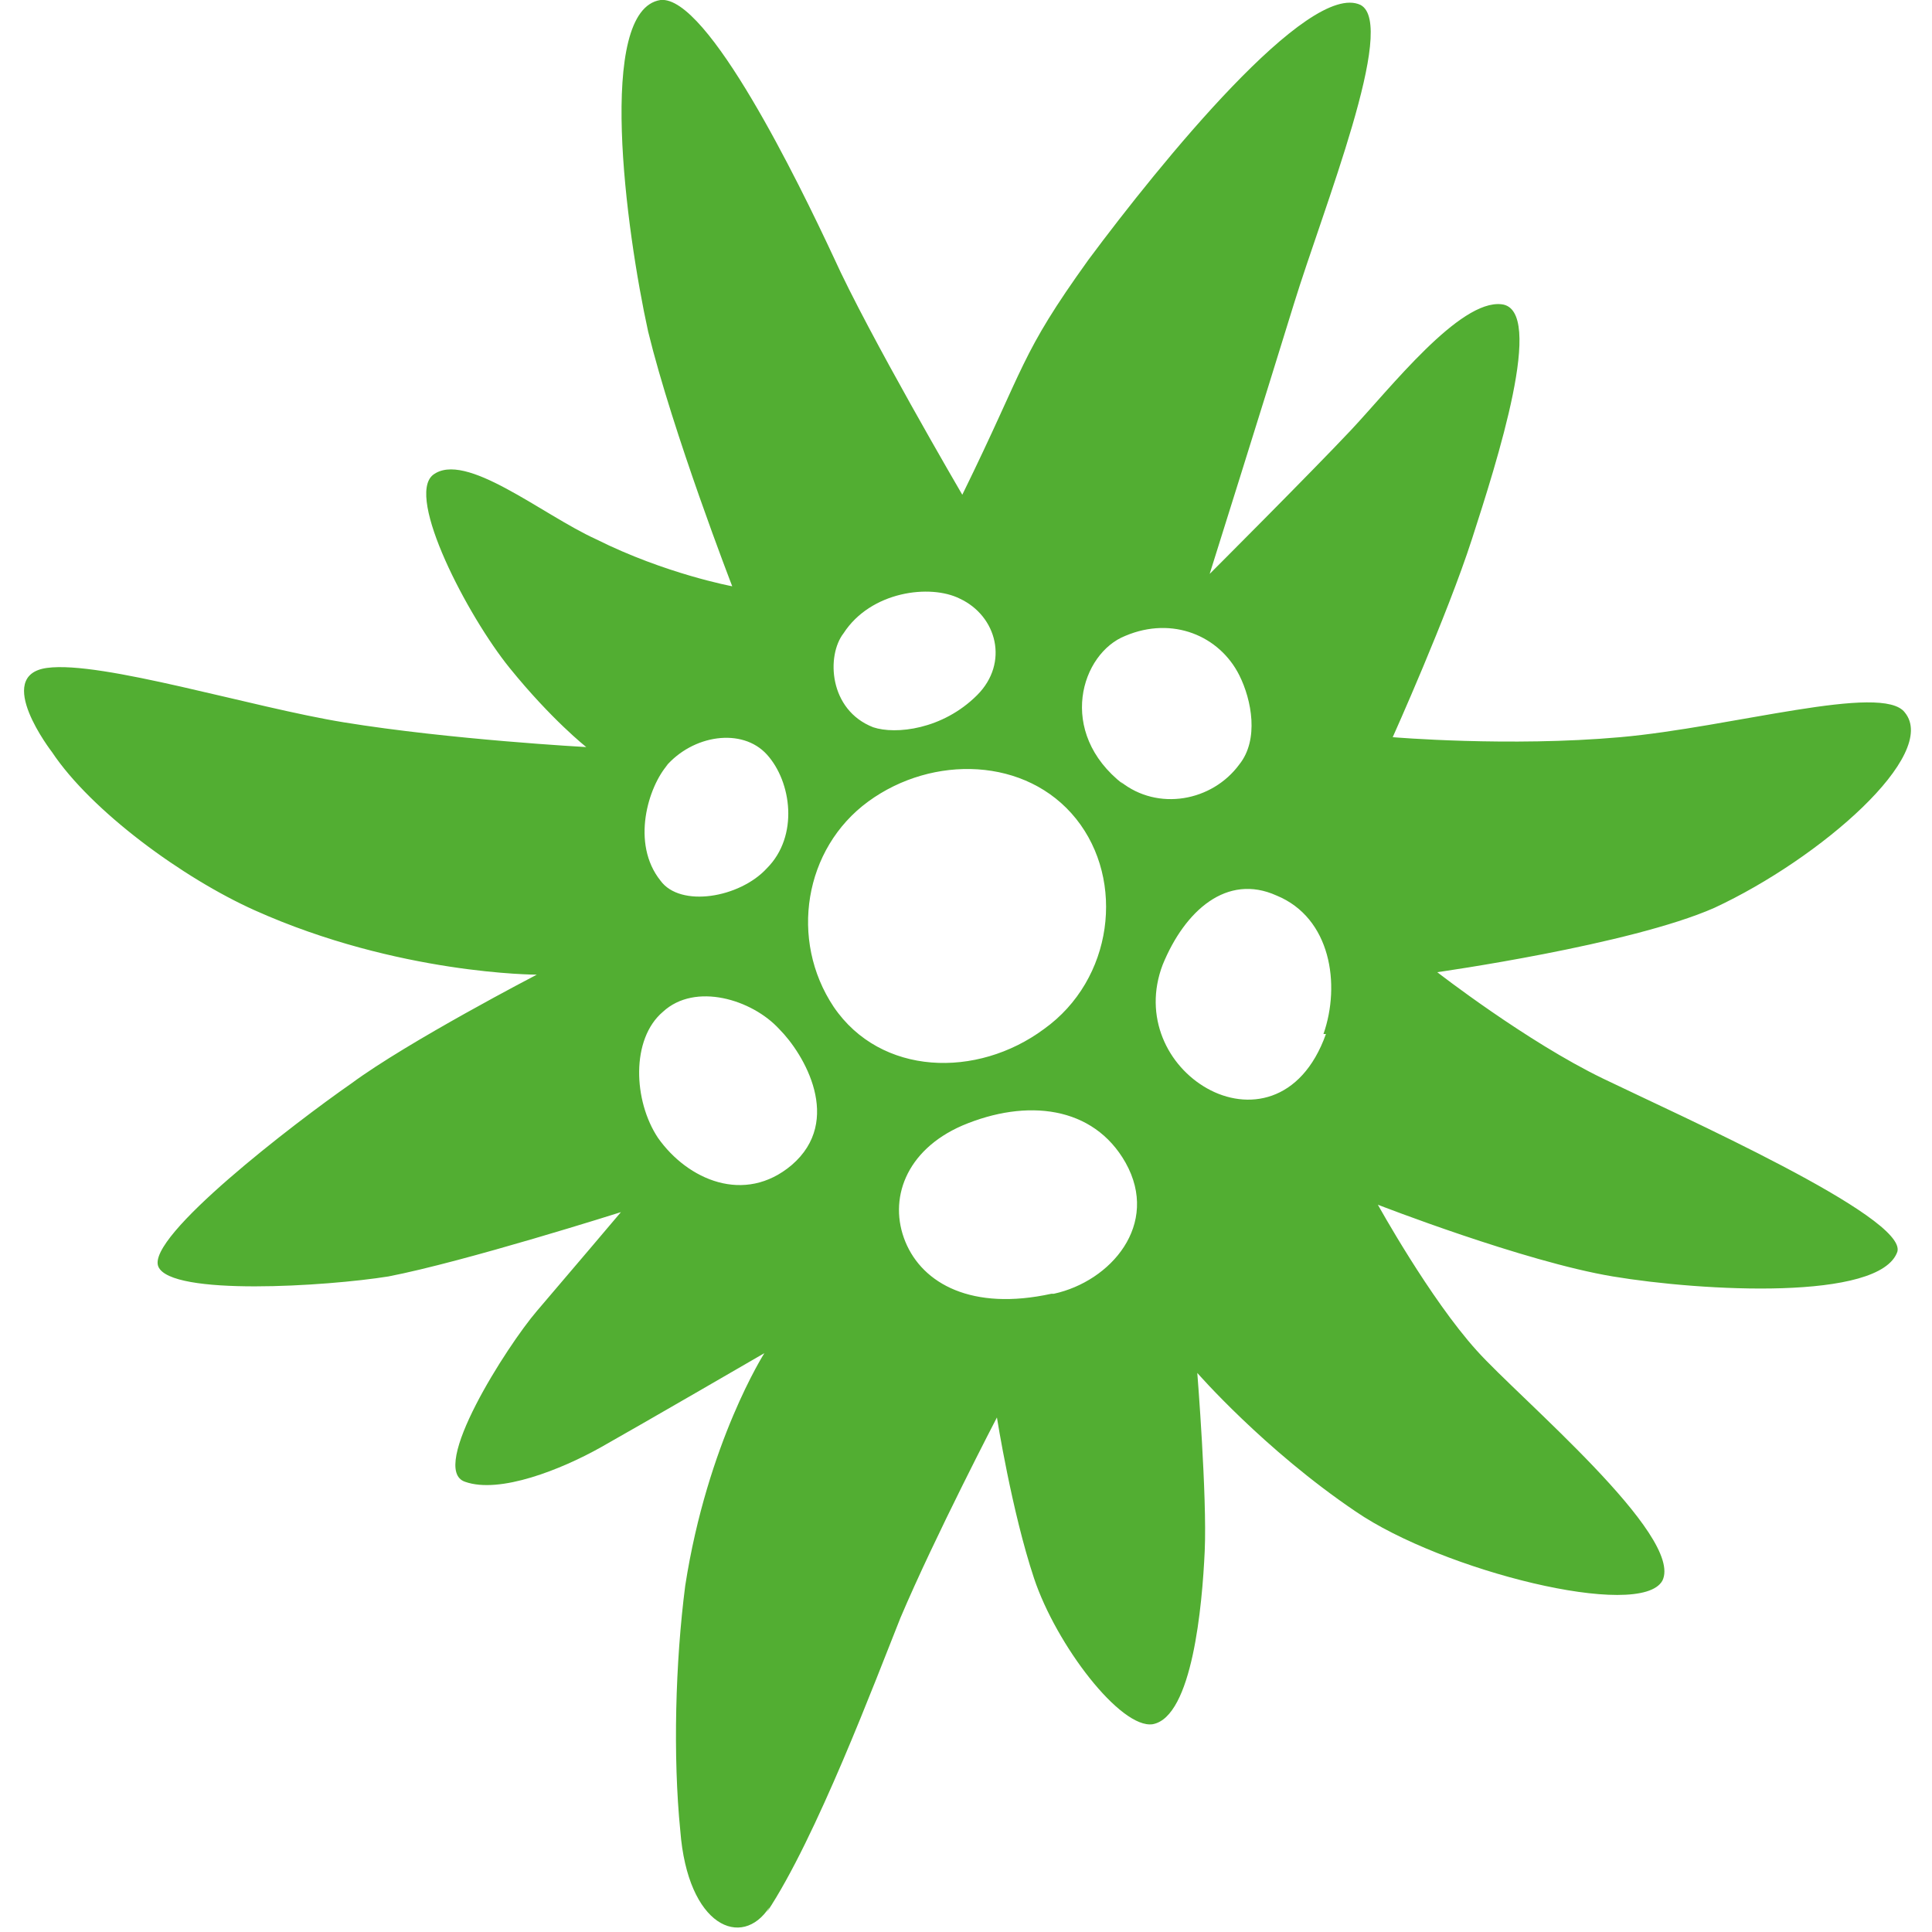 <svg xmlns="http://www.w3.org/2000/svg" id="Ebene_1" viewBox="0 0 78.1 78.1"><path d="M31,77.3c2-3,4.4-9.4,5.4-11.9,1.4-3.3,3.9-8.1,3.9-8.1,0,0,.6,3.8,1.5,6.5.9,2.7,3.5,6.1,4.8,5.9,1.6-.3,2-4.8,2.1-7,.1-2.2-.3-7.2-.3-7.2,0,0,2.7,3.1,6.4,5.6,3.5,2.4,11.5,4.4,12.4,2.8.9-1.8-5.8-7.4-7.5-9.3-1.9-2.1-4-5.9-4-5.9,0,0,5.9,2.3,9.5,2.9,3.6.6,10.8,1,11.5-1,.4-1.4-8.8-5.5-11.9-7-3.1-1.5-6.7-4.3-6.7-4.3,0,0,7.8-1.1,11.2-2.6,4.3-2,9.1-6.2,7.7-7.9-.9-1.2-7,.6-11.5,1-4.5.4-9.2,0-9.2,0,0,0,2.2-4.9,3.2-8,1-3.1,3-9.3,1.2-9.5-1.7-.2-4.5,3.4-6.1,5.1-1.6,1.7-5.7,5.8-5.7,5.8,0,0,2.2-7,3.4-10.9,1.2-3.9,4.2-11.3,2.7-12.1-2.1-1-8.1,6.4-11,10.3-2.8,3.9-2.5,4.2-5.1,9.5,0,0-3.8-6.5-5.2-9.6C32.3,7.4,28.6-.2,26.7,0c-2.6.4-1.4,9.3-.5,13.4,1,4.1,3.4,10.3,3.4,10.3,0,0-2.7-.5-5.5-1.9-2.2-1-5.3-3.6-6.6-2.6-1.1.9,1.4,5.7,3.1,7.8,1.7,2.1,3.1,3.2,3.1,3.2,0,0-5.5-.3-9.8-1-3.7-.6-9.8-2.5-12-2.2s.2,3.4.2,3.4c1.6,2.4,5.3,5.1,8.2,6.4,5.8,2.6,11.4,2.6,11.4,2.6,0,0-5.2,2.7-7.5,4.4-2.3,1.6-8.3,6.2-7.8,7.4.5,1.2,6.8.8,9.3.4,3.1-.6,9.4-2.6,9.4-2.6,0,0-2.2,2.6-3.4,4-1.2,1.4-4.4,6.4-2.9,6.9,1.4.5,3.9-.5,5.5-1.4,1.6-.9,6.6-3.8,6.6-3.8,0,0-2.3,3.6-3.2,9.4-.4,3.1-.5,6.9-.2,9.9.3,3.9,2.5,4.8,3.6,3.1ZM34.1,25.6c1.1-1.7,3.5-2,4.7-1.4,1.5.7,2,2.6.7,3.9-1.4,1.4-3.3,1.6-4.2,1.3-1.8-.7-1.9-2.9-1.2-3.8ZM26.9,31c1.1-1.3,3.1-1.6,4.1-.5,1,1.1,1.3,3.3,0,4.6-1.1,1.2-3.5,1.6-4.3.5-1.2-1.5-.5-3.8.3-4.7ZM32,47.1c-1.9,1.6-4.2.6-5.4-1.1-1-1.5-1.1-4,.2-5.1,1.3-1.2,3.6-.5,4.7.7,1,1,2.6,3.7.5,5.5ZM33.7,40.7c-1.8-2.7-1.2-6.4,1.4-8.3,2.6-1.9,6.4-1.8,8.4.7,2,2.5,1.5,6.5-1.3,8.5-2.7,2-6.6,1.9-8.5-.9ZM42.5,52.3c-3.2.7-5.2-.4-5.9-2.1-.7-1.7,0-3.7,2.3-4.7,2.6-1.1,5.3-.8,6.6,1.5,1.4,2.5-.6,4.8-2.9,5.3ZM45.4,31.7c-2.7-2.1-1.7-5.3.1-6,1.9-.8,3.8,0,4.6,1.6.5,1,.8,2.6,0,3.6-1.1,1.5-3.3,1.9-4.8.7ZM53.6,41.8c-1,2.8-3.2,3.1-4.8,2.2-1.6-.9-2.6-2.9-1.8-5,.9-2.2,2.6-3.7,4.6-2.8,2.2.9,2.6,3.6,1.9,5.6Z" fill="#52ae32"></path></svg>